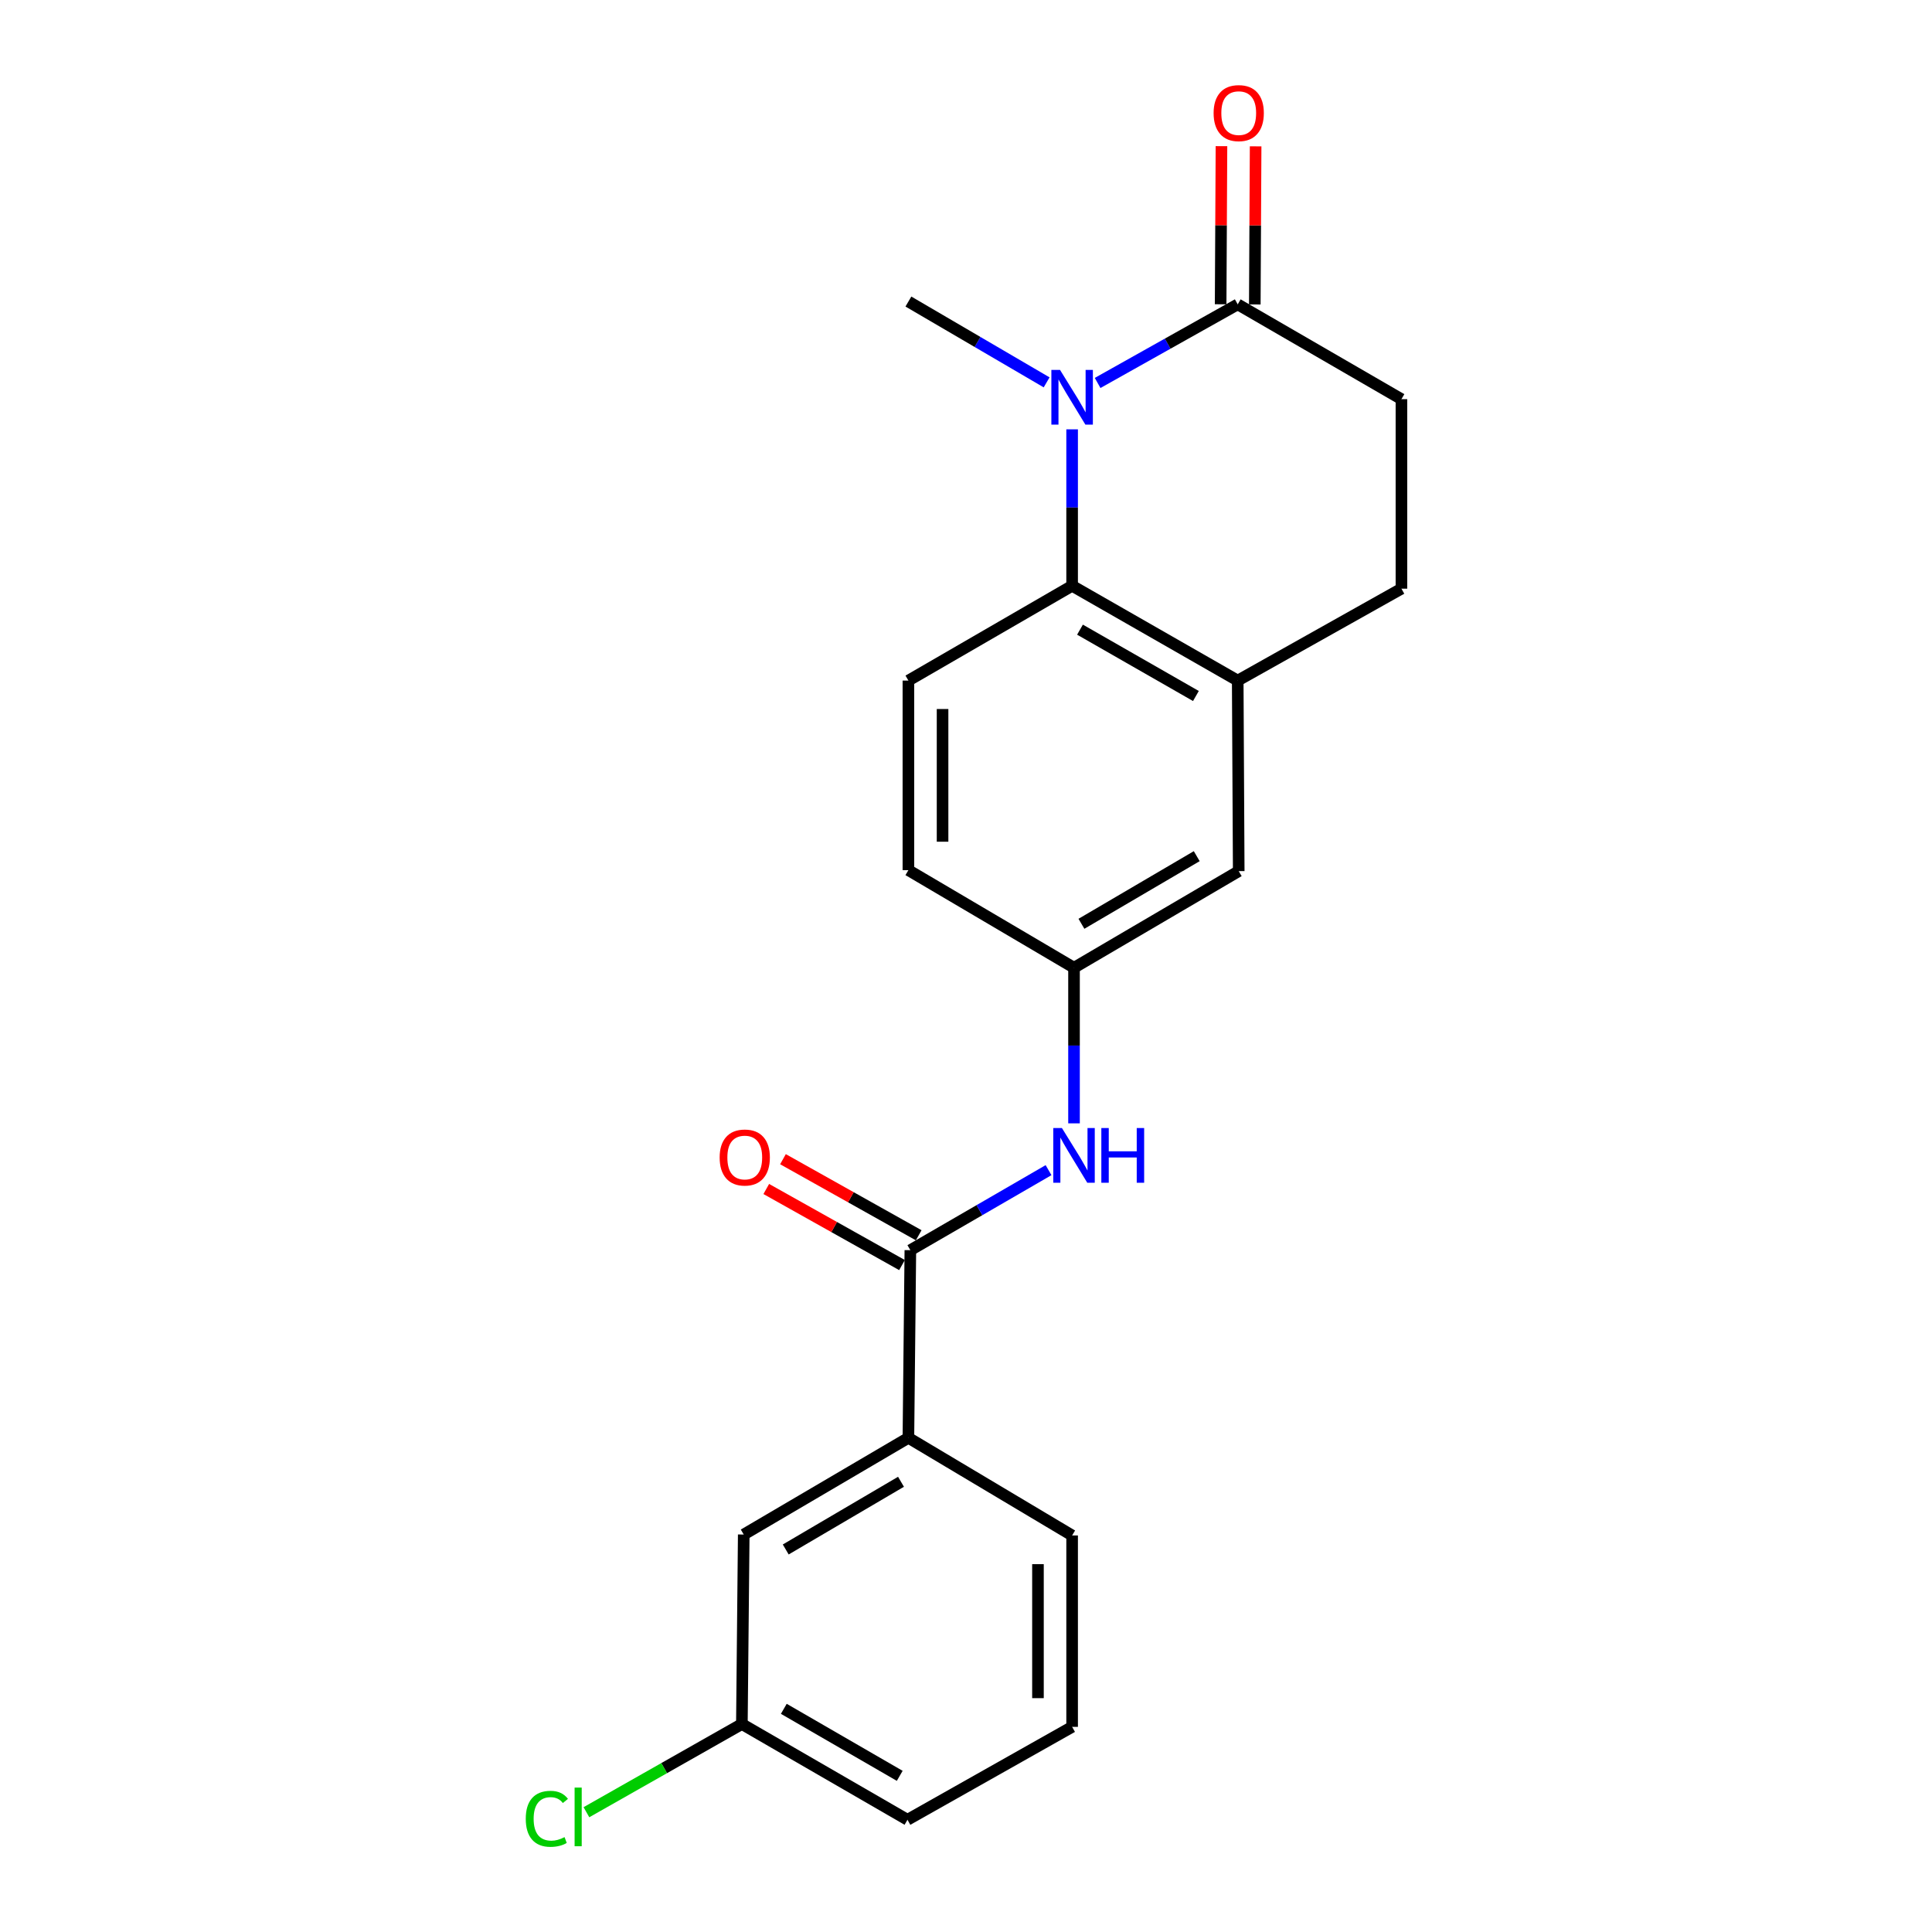 <?xml version='1.0' encoding='iso-8859-1'?>
<svg version='1.1' baseProfile='full'
              xmlns='http://www.w3.org/2000/svg'
                      xmlns:rdkit='http://www.rdkit.org/xml'
                      xmlns:xlink='http://www.w3.org/1999/xlink'
                  xml:space='preserve'
width='1000px' height='1000px' viewBox='0 0 1000 1000'>
<!-- END OF HEADER -->
<rect style='opacity:1.0;fill:#FFFFFF;stroke:none' width='1000' height='1000' x='0' y='0'> </rect>
<path class='bond-0' d='M 554.928,222.225 L 554.928,262.714' style='fill:none;fill-rule:evenodd;stroke:#0000FF;stroke-width:6px;stroke-linecap:butt;stroke-linejoin:miter;stroke-opacity:1' />
<path class='bond-0' d='M 554.928,262.714 L 554.928,303.204' style='fill:none;fill-rule:evenodd;stroke:#000000;stroke-width:6px;stroke-linecap:butt;stroke-linejoin:miter;stroke-opacity:1' />
<path class='bond-1' d='M 568.125,198.221 L 604.383,177.877' style='fill:none;fill-rule:evenodd;stroke:#0000FF;stroke-width:6px;stroke-linecap:butt;stroke-linejoin:miter;stroke-opacity:1' />
<path class='bond-1' d='M 604.383,177.877 L 640.641,157.534' style='fill:none;fill-rule:evenodd;stroke:#000000;stroke-width:6px;stroke-linecap:butt;stroke-linejoin:miter;stroke-opacity:1' />
<path class='bond-16' d='M 541.734,197.911 L 505.961,176.995' style='fill:none;fill-rule:evenodd;stroke:#0000FF;stroke-width:6px;stroke-linecap:butt;stroke-linejoin:miter;stroke-opacity:1' />
<path class='bond-16' d='M 505.961,176.995 L 470.188,156.08' style='fill:none;fill-rule:evenodd;stroke:#000000;stroke-width:6px;stroke-linecap:butt;stroke-linejoin:miter;stroke-opacity:1' />
<path class='bond-3' d='M 554.928,303.204 L 640.641,352.268' style='fill:none;fill-rule:evenodd;stroke:#000000;stroke-width:6px;stroke-linecap:butt;stroke-linejoin:miter;stroke-opacity:1' />
<path class='bond-3' d='M 559.001,325.908 L 619,360.253' style='fill:none;fill-rule:evenodd;stroke:#000000;stroke-width:6px;stroke-linecap:butt;stroke-linejoin:miter;stroke-opacity:1' />
<path class='bond-6' d='M 554.928,303.204 L 470.188,352.268' style='fill:none;fill-rule:evenodd;stroke:#000000;stroke-width:6px;stroke-linecap:butt;stroke-linejoin:miter;stroke-opacity:1' />
<path class='bond-10' d='M 640.641,157.534 L 725.381,206.608' style='fill:none;fill-rule:evenodd;stroke:#000000;stroke-width:6px;stroke-linecap:butt;stroke-linejoin:miter;stroke-opacity:1' />
<path class='bond-11' d='M 649.481,157.58 L 649.696,116.663' style='fill:none;fill-rule:evenodd;stroke:#000000;stroke-width:6px;stroke-linecap:butt;stroke-linejoin:miter;stroke-opacity:1' />
<path class='bond-11' d='M 649.696,116.663 L 649.911,75.745' style='fill:none;fill-rule:evenodd;stroke:#FF0000;stroke-width:6px;stroke-linecap:butt;stroke-linejoin:miter;stroke-opacity:1' />
<path class='bond-11' d='M 631.8,157.487 L 632.015,116.57' style='fill:none;fill-rule:evenodd;stroke:#000000;stroke-width:6px;stroke-linecap:butt;stroke-linejoin:miter;stroke-opacity:1' />
<path class='bond-11' d='M 632.015,116.57 L 632.23,75.652' style='fill:none;fill-rule:evenodd;stroke:#FF0000;stroke-width:6px;stroke-linecap:butt;stroke-linejoin:miter;stroke-opacity:1' />
<path class='bond-2' d='M 471.199,647.086 L 506.961,626.377' style='fill:none;fill-rule:evenodd;stroke:#000000;stroke-width:6px;stroke-linecap:butt;stroke-linejoin:miter;stroke-opacity:1' />
<path class='bond-2' d='M 506.961,626.377 L 542.723,605.668' style='fill:none;fill-rule:evenodd;stroke:#0000FF;stroke-width:6px;stroke-linecap:butt;stroke-linejoin:miter;stroke-opacity:1' />
<path class='bond-5' d='M 471.199,647.086 L 470.188,744.212' style='fill:none;fill-rule:evenodd;stroke:#000000;stroke-width:6px;stroke-linecap:butt;stroke-linejoin:miter;stroke-opacity:1' />
<path class='bond-9' d='M 475.522,639.374 L 440.394,619.684' style='fill:none;fill-rule:evenodd;stroke:#000000;stroke-width:6px;stroke-linecap:butt;stroke-linejoin:miter;stroke-opacity:1' />
<path class='bond-9' d='M 440.394,619.684 L 405.266,599.995' style='fill:none;fill-rule:evenodd;stroke:#FF0000;stroke-width:6px;stroke-linecap:butt;stroke-linejoin:miter;stroke-opacity:1' />
<path class='bond-9' d='M 466.877,654.797 L 431.749,635.108' style='fill:none;fill-rule:evenodd;stroke:#000000;stroke-width:6px;stroke-linecap:butt;stroke-linejoin:miter;stroke-opacity:1' />
<path class='bond-9' d='M 431.749,635.108 L 396.621,615.418' style='fill:none;fill-rule:evenodd;stroke:#FF0000;stroke-width:6px;stroke-linecap:butt;stroke-linejoin:miter;stroke-opacity:1' />
<path class='bond-8' d='M 640.641,352.268 L 641.161,450.897' style='fill:none;fill-rule:evenodd;stroke:#000000;stroke-width:6px;stroke-linecap:butt;stroke-linejoin:miter;stroke-opacity:1' />
<path class='bond-21' d='M 640.641,352.268 L 725.381,304.697' style='fill:none;fill-rule:evenodd;stroke:#000000;stroke-width:6px;stroke-linecap:butt;stroke-linejoin:miter;stroke-opacity:1' />
<path class='bond-4' d='M 555.91,581.443 L 555.91,541.174' style='fill:none;fill-rule:evenodd;stroke:#0000FF;stroke-width:6px;stroke-linecap:butt;stroke-linejoin:miter;stroke-opacity:1' />
<path class='bond-4' d='M 555.91,541.174 L 555.91,500.905' style='fill:none;fill-rule:evenodd;stroke:#000000;stroke-width:6px;stroke-linecap:butt;stroke-linejoin:miter;stroke-opacity:1' />
<path class='bond-13' d='M 470.188,744.212 L 384.956,794.268' style='fill:none;fill-rule:evenodd;stroke:#000000;stroke-width:6px;stroke-linecap:butt;stroke-linejoin:miter;stroke-opacity:1' />
<path class='bond-13' d='M 466.357,766.966 L 406.695,802.006' style='fill:none;fill-rule:evenodd;stroke:#000000;stroke-width:6px;stroke-linecap:butt;stroke-linejoin:miter;stroke-opacity:1' />
<path class='bond-18' d='M 470.188,744.212 L 554.928,794.75' style='fill:none;fill-rule:evenodd;stroke:#000000;stroke-width:6px;stroke-linecap:butt;stroke-linejoin:miter;stroke-opacity:1' />
<path class='bond-14' d='M 470.188,352.268 L 470.188,450.387' style='fill:none;fill-rule:evenodd;stroke:#000000;stroke-width:6px;stroke-linecap:butt;stroke-linejoin:miter;stroke-opacity:1' />
<path class='bond-14' d='M 487.869,366.986 L 487.869,435.669' style='fill:none;fill-rule:evenodd;stroke:#000000;stroke-width:6px;stroke-linecap:butt;stroke-linejoin:miter;stroke-opacity:1' />
<path class='bond-7' d='M 555.91,500.905 L 470.188,450.387' style='fill:none;fill-rule:evenodd;stroke:#000000;stroke-width:6px;stroke-linecap:butt;stroke-linejoin:miter;stroke-opacity:1' />
<path class='bond-22' d='M 555.91,500.905 L 641.161,450.897' style='fill:none;fill-rule:evenodd;stroke:#000000;stroke-width:6px;stroke-linecap:butt;stroke-linejoin:miter;stroke-opacity:1' />
<path class='bond-22' d='M 559.752,478.153 L 619.428,443.148' style='fill:none;fill-rule:evenodd;stroke:#000000;stroke-width:6px;stroke-linecap:butt;stroke-linejoin:miter;stroke-opacity:1' />
<path class='bond-12' d='M 725.381,206.608 L 725.381,304.697' style='fill:none;fill-rule:evenodd;stroke:#000000;stroke-width:6px;stroke-linecap:butt;stroke-linejoin:miter;stroke-opacity:1' />
<path class='bond-15' d='M 384.956,794.268 L 383.994,892.358' style='fill:none;fill-rule:evenodd;stroke:#000000;stroke-width:6px;stroke-linecap:butt;stroke-linejoin:miter;stroke-opacity:1' />
<path class='bond-17' d='M 383.994,892.358 L 343.762,915.181' style='fill:none;fill-rule:evenodd;stroke:#000000;stroke-width:6px;stroke-linecap:butt;stroke-linejoin:miter;stroke-opacity:1' />
<path class='bond-17' d='M 343.762,915.181 L 303.529,938.004' style='fill:none;fill-rule:evenodd;stroke:#00CC00;stroke-width:6px;stroke-linecap:butt;stroke-linejoin:miter;stroke-opacity:1' />
<path class='bond-23' d='M 383.994,892.358 L 469.706,941.913' style='fill:none;fill-rule:evenodd;stroke:#000000;stroke-width:6px;stroke-linecap:butt;stroke-linejoin:miter;stroke-opacity:1' />
<path class='bond-23' d='M 405.7,884.484 L 465.699,919.173' style='fill:none;fill-rule:evenodd;stroke:#000000;stroke-width:6px;stroke-linecap:butt;stroke-linejoin:miter;stroke-opacity:1' />
<path class='bond-19' d='M 554.928,794.75 L 554.928,893.821' style='fill:none;fill-rule:evenodd;stroke:#000000;stroke-width:6px;stroke-linecap:butt;stroke-linejoin:miter;stroke-opacity:1' />
<path class='bond-19' d='M 537.247,809.61 L 537.247,878.96' style='fill:none;fill-rule:evenodd;stroke:#000000;stroke-width:6px;stroke-linecap:butt;stroke-linejoin:miter;stroke-opacity:1' />
<path class='bond-20' d='M 554.928,893.821 L 469.706,941.913' style='fill:none;fill-rule:evenodd;stroke:#000000;stroke-width:6px;stroke-linecap:butt;stroke-linejoin:miter;stroke-opacity:1' />
<path  class='atom-0' d='M 548.668 191.465
L 557.948 206.465
Q 558.868 207.945, 560.348 210.625
Q 561.828 213.305, 561.908 213.465
L 561.908 191.465
L 565.668 191.465
L 565.668 219.785
L 561.788 219.785
L 551.828 203.385
Q 550.668 201.465, 549.428 199.265
Q 548.228 197.065, 547.868 196.385
L 547.868 219.785
L 544.188 219.785
L 544.188 191.465
L 548.668 191.465
' fill='#0000FF'/>
<path  class='atom-5' d='M 549.65 583.871
L 558.93 598.871
Q 559.85 600.351, 561.33 603.031
Q 562.81 605.711, 562.89 605.871
L 562.89 583.871
L 566.65 583.871
L 566.65 612.191
L 562.77 612.191
L 552.81 595.791
Q 551.65 593.871, 550.41 591.671
Q 549.21 589.471, 548.85 588.791
L 548.85 612.191
L 545.17 612.191
L 545.17 583.871
L 549.65 583.871
' fill='#0000FF'/>
<path  class='atom-5' d='M 570.05 583.871
L 573.89 583.871
L 573.89 595.911
L 588.37 595.911
L 588.37 583.871
L 592.21 583.871
L 592.21 612.191
L 588.37 612.191
L 588.37 599.111
L 573.89 599.111
L 573.89 612.191
L 570.05 612.191
L 570.05 583.871
' fill='#0000FF'/>
<path  class='atom-10' d='M 372.487 599.123
Q 372.487 592.323, 375.847 588.523
Q 379.207 584.723, 385.487 584.723
Q 391.767 584.723, 395.127 588.523
Q 398.487 592.323, 398.487 599.123
Q 398.487 606.003, 395.087 609.923
Q 391.687 613.803, 385.487 613.803
Q 379.247 613.803, 375.847 609.923
Q 372.487 606.043, 372.487 599.123
M 385.487 610.603
Q 389.807 610.603, 392.127 607.723
Q 394.487 604.803, 394.487 599.123
Q 394.487 593.563, 392.127 590.763
Q 389.807 587.923, 385.487 587.923
Q 381.167 587.923, 378.807 590.723
Q 376.487 593.523, 376.487 599.123
Q 376.487 604.843, 378.807 607.723
Q 381.167 610.603, 385.487 610.603
' fill='#FF0000'/>
<path  class='atom-12' d='M 628.161 58.542
Q 628.161 51.742, 631.521 47.942
Q 634.881 44.142, 641.161 44.142
Q 647.441 44.142, 650.801 47.942
Q 654.161 51.742, 654.161 58.542
Q 654.161 65.422, 650.761 69.342
Q 647.361 73.222, 641.161 73.222
Q 634.921 73.222, 631.521 69.342
Q 628.161 65.462, 628.161 58.542
M 641.161 70.022
Q 645.481 70.022, 647.801 67.142
Q 650.161 64.222, 650.161 58.542
Q 650.161 52.982, 647.801 50.182
Q 645.481 47.342, 641.161 47.342
Q 636.841 47.342, 634.481 50.142
Q 632.161 52.942, 632.161 58.542
Q 632.161 64.262, 634.481 67.142
Q 636.841 70.022, 641.161 70.022
' fill='#FF0000'/>
<path  class='atom-18' d='M 272.134 941.41
Q 272.134 934.37, 275.414 930.69
Q 278.734 926.97, 285.014 926.97
Q 290.854 926.97, 293.974 931.09
L 291.334 933.25
Q 289.054 930.25, 285.014 930.25
Q 280.734 930.25, 278.454 933.13
Q 276.214 935.97, 276.214 941.41
Q 276.214 947.01, 278.534 949.89
Q 280.894 952.77, 285.454 952.77
Q 288.574 952.77, 292.214 950.89
L 293.334 953.89
Q 291.854 954.85, 289.614 955.41
Q 287.374 955.97, 284.894 955.97
Q 278.734 955.97, 275.414 952.21
Q 272.134 948.45, 272.134 941.41
' fill='#00CC00'/>
<path  class='atom-18' d='M 297.414 925.25
L 301.094 925.25
L 301.094 955.61
L 297.414 955.61
L 297.414 925.25
' fill='#00CC00'/>
</svg>
